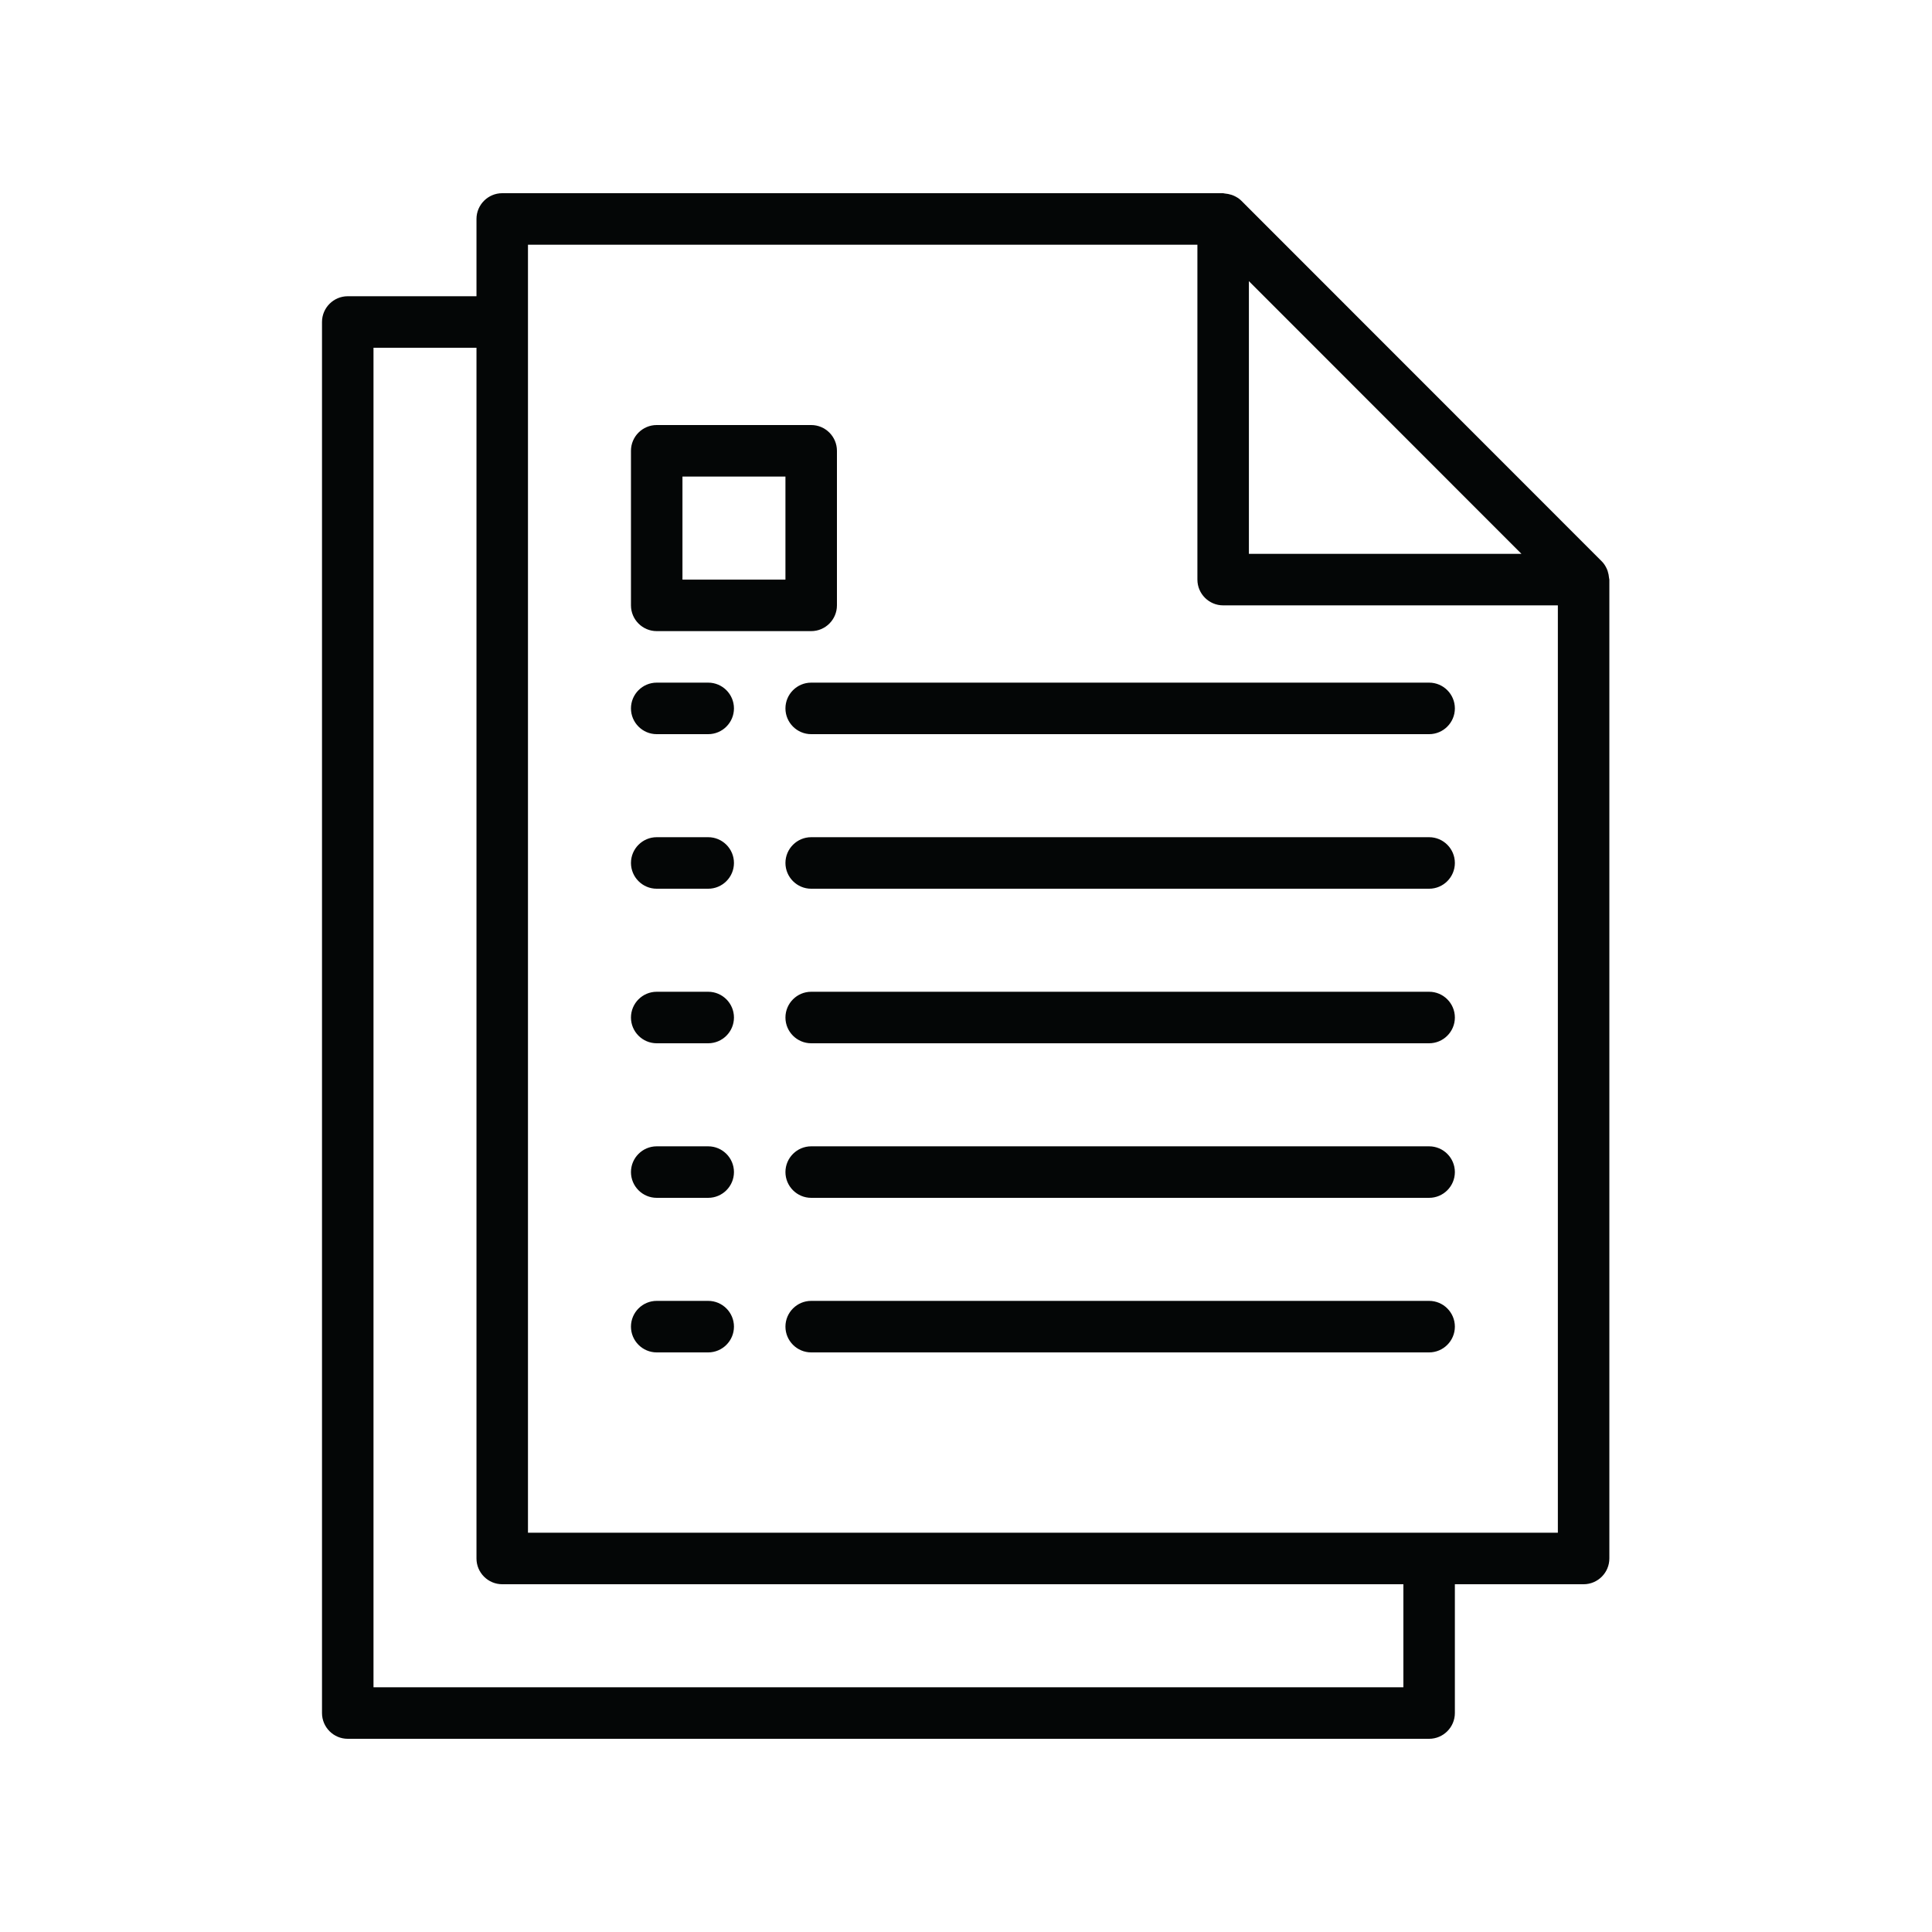 <svg xmlns="http://www.w3.org/2000/svg" xmlns:xlink="http://www.w3.org/1999/xlink" width="1080" zoomAndPan="magnify" viewBox="0 0 810 810" height="1080" preserveAspectRatio="xMidYMid meet" version="1.0"><defs><clipPath id="id1"><path d="M 135 81 L 674.863 81 L 674.863 729 L 135 729 Z M 135 81 " clip-rule="nonzero"/></clipPath></defs><path fill="#040606" d="M 275.328 567 L 296.918 567 C 302.863 567 307.715 562.148 307.715 556.199 C 307.715 550.25 302.863 545.398 296.918 545.398 L 275.328 545.398 C 269.383 545.398 264.535 550.25 264.535 556.199 C 264.535 562.148 269.383 567 275.328 567 " fill-opacity="1" fill-rule="nonzero"/><path fill="#040606" d="M 599.168 545.398 L 340.098 545.398 C 334.152 545.398 329.301 550.25 329.301 556.199 C 329.301 562.148 334.152 567 340.098 567 L 599.168 567 C 605.113 567 609.961 562.148 609.961 556.199 C 609.961 550.25 605.113 545.398 599.168 545.398 " fill-opacity="1" fill-rule="nonzero"/><path fill="#040606" d="M 275.328 502.199 L 296.918 502.199 C 302.863 502.199 307.715 497.348 307.715 491.398 C 307.715 485.453 302.863 480.602 296.918 480.602 L 275.328 480.602 C 269.383 480.602 264.535 485.453 264.535 491.398 C 264.535 497.348 269.383 502.199 275.328 502.199 " fill-opacity="1" fill-rule="nonzero"/><path fill="#040606" d="M 599.168 480.602 L 340.098 480.602 C 334.152 480.602 329.301 485.453 329.301 491.398 C 329.301 497.348 334.152 502.199 340.098 502.199 L 599.168 502.199 C 605.113 502.199 609.961 497.348 609.961 491.398 C 609.961 485.453 605.113 480.602 599.168 480.602 " fill-opacity="1" fill-rule="nonzero"/><path fill="#040606" d="M 275.328 437.398 L 296.918 437.398 C 302.863 437.398 307.715 432.547 307.715 426.602 C 307.715 420.652 302.863 415.801 296.918 415.801 L 275.328 415.801 C 269.383 415.801 264.535 420.652 264.535 426.602 C 264.535 432.547 269.383 437.398 275.328 437.398 " fill-opacity="1" fill-rule="nonzero"/><path fill="#040606" d="M 599.168 415.801 L 340.098 415.801 C 334.152 415.801 329.301 420.652 329.301 426.602 C 329.301 432.547 334.152 437.398 340.098 437.398 L 599.168 437.398 C 605.113 437.398 609.961 432.547 609.961 426.602 C 609.961 420.652 605.113 415.801 599.168 415.801 " fill-opacity="1" fill-rule="nonzero"/><path fill="#040606" d="M 275.328 372.602 L 296.918 372.602 C 302.863 372.602 307.715 367.75 307.715 361.801 C 307.715 355.852 302.863 351 296.918 351 L 275.328 351 C 269.383 351 264.535 355.852 264.535 361.801 C 264.535 367.75 269.383 372.602 275.328 372.602 " fill-opacity="1" fill-rule="nonzero"/><path fill="#040606" d="M 599.168 351 L 340.098 351 C 334.152 351 329.301 355.852 329.301 361.801 C 329.301 367.75 334.152 372.602 340.098 372.602 L 599.168 372.602 C 605.113 372.602 609.961 367.75 609.961 361.801 C 609.961 355.852 605.113 351 599.168 351 " fill-opacity="1" fill-rule="nonzero"/><path fill="#040606" d="M 275.328 307.801 L 296.918 307.801 C 302.863 307.801 307.715 302.949 307.715 297 C 307.715 291.051 302.863 286.199 296.918 286.199 L 275.328 286.199 C 269.383 286.199 264.535 291.051 264.535 297 C 264.535 302.949 269.383 307.801 275.328 307.801 " fill-opacity="1" fill-rule="nonzero"/><path fill="#040606" d="M 329.301 297 C 329.301 302.949 334.152 307.801 340.098 307.801 L 599.168 307.801 C 605.113 307.801 609.961 302.949 609.961 297 C 609.961 291.051 605.113 286.199 599.168 286.199 L 340.098 286.199 C 334.152 286.199 329.301 291.051 329.301 297 " fill-opacity="1" fill-rule="nonzero"/><g clip-path="url(#id1)"><path fill="#040606" d="M 156.59 145.801 L 199.766 145.801 L 199.766 653.398 C 199.766 659.348 204.617 664.199 210.562 664.199 L 588.375 664.199 L 588.375 707.398 L 156.59 707.398 Z M 221.355 102.602 L 502.016 102.602 L 502.016 243 C 502.016 248.949 506.867 253.801 512.812 253.801 L 653.141 253.801 L 653.141 642.602 L 221.355 642.602 Z M 637.875 232.199 L 523.605 232.199 L 523.605 117.871 Z M 145.793 729 L 599.168 729 C 605.113 729 609.961 724.148 609.961 718.199 L 609.961 664.199 L 663.938 664.199 C 669.883 664.199 674.73 659.348 674.73 653.398 L 674.73 243 C 674.73 242.746 674.605 242.535 674.605 242.324 C 674.52 241.355 674.352 240.469 674.055 239.539 C 673.93 239.203 673.844 238.867 673.676 238.527 C 673.172 237.391 672.496 236.293 671.566 235.363 L 520.441 84.164 C 519.516 83.234 518.418 82.562 517.281 82.055 C 516.945 81.887 516.605 81.801 516.27 81.676 C 515.34 81.379 514.457 81.211 513.484 81.125 C 513.234 81.125 513.062 81 512.812 81 L 210.562 81 C 204.617 81 199.766 85.852 199.766 91.801 L 199.766 124.199 L 145.793 124.199 C 139.848 124.199 135 129.051 135 135 L 135 718.199 C 135 724.148 139.848 729 145.793 729 " fill-opacity="1" fill-rule="nonzero"/></g><path fill="#040606" d="M 286.125 199.801 L 329.301 199.801 L 329.301 243 L 286.125 243 Z M 275.328 264.602 L 340.098 264.602 C 346.043 264.602 350.891 259.75 350.891 253.801 L 350.891 189 C 350.891 183.051 346.043 178.199 340.098 178.199 L 275.328 178.199 C 269.383 178.199 264.535 183.051 264.535 189 L 264.535 253.801 C 264.535 259.75 269.383 264.602 275.328 264.602 " fill-opacity="1" fill-rule="nonzero"/></svg>